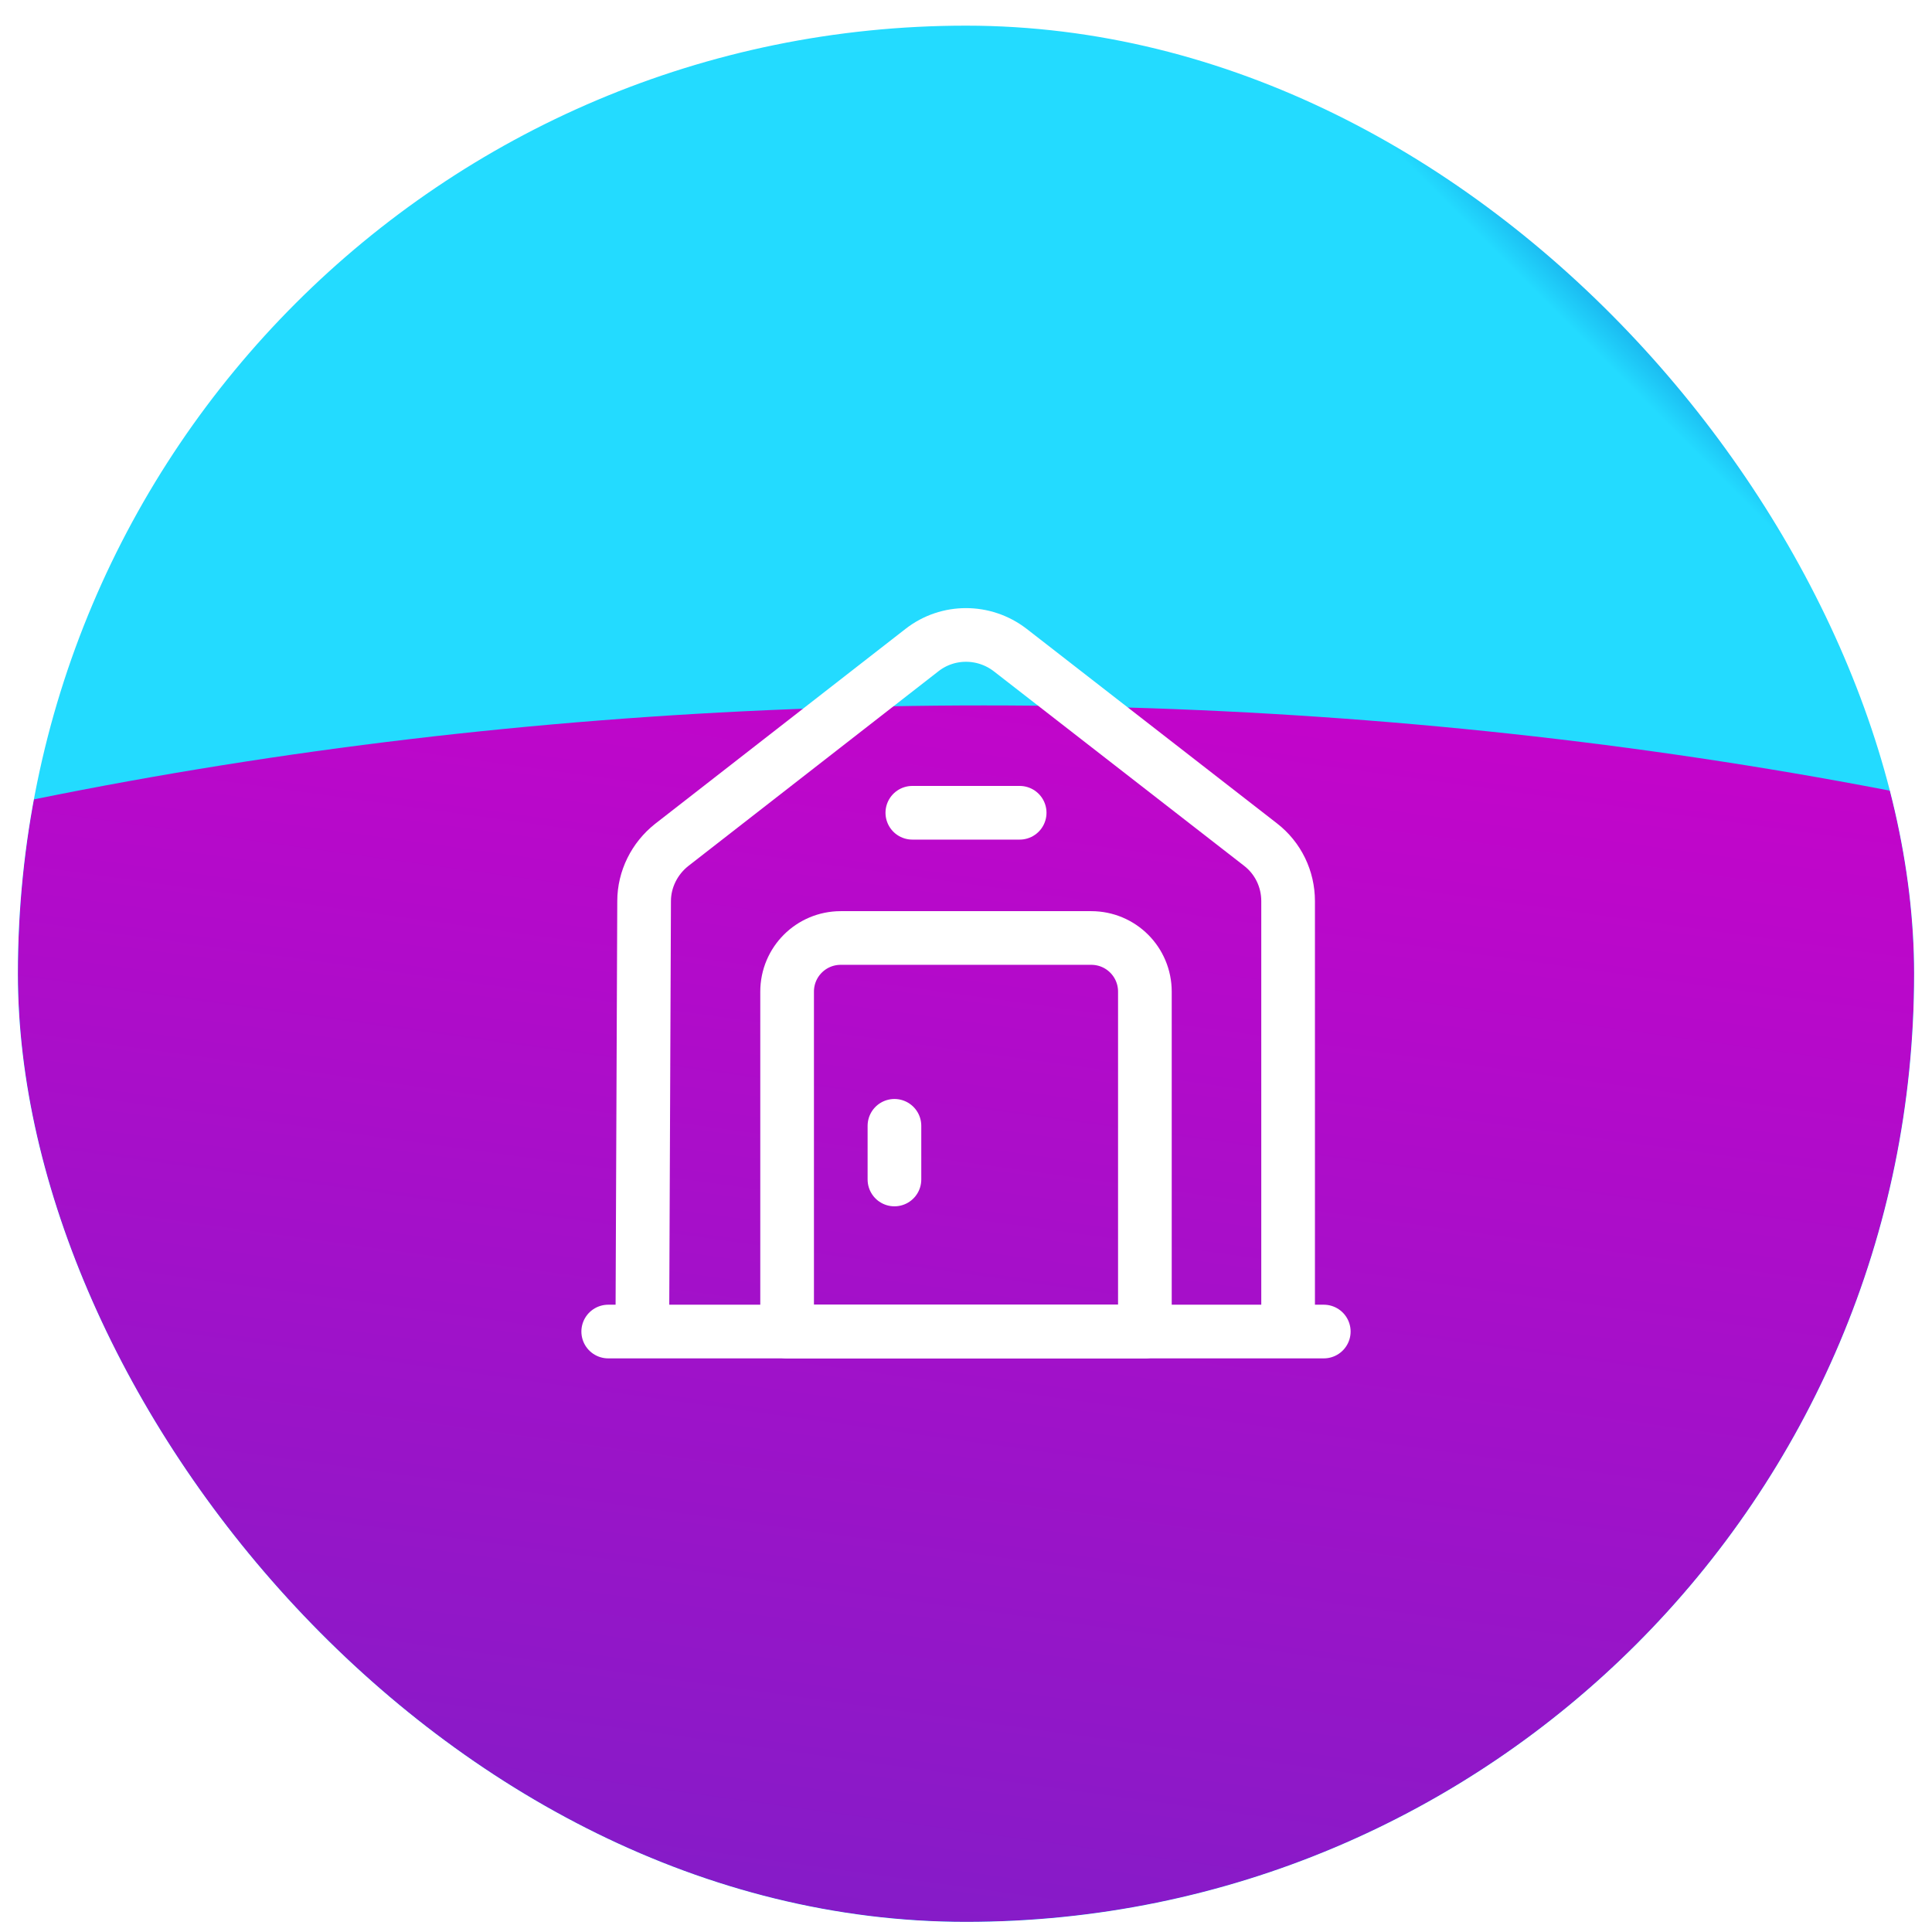 <svg width="54" height="54" viewBox="0 0 54 54" fill="none" xmlns="http://www.w3.org/2000/svg">
<g clip-path="url(#clip0_11558_19240)">
<rect x="0.5" y="0.717" width="53" height="53" rx="26.5" fill="url(#paint0_linear_11558_19240)"/>
<g filter="url(#filter0_f_11558_19240)">
<ellipse cx="27.5" cy="69.717" rx="83" ry="50" fill="url(#paint1_linear_11558_19240)"/>
</g>
<path d="M17 37.217H37" stroke="white" stroke-width="1.5" stroke-miterlimit="10" stroke-linecap="round" stroke-linejoin="round"/>
<path d="M17.953 37.217L18.003 25.187C18.003 24.577 18.293 23.997 18.773 23.617L25.773 18.167C26.493 17.607 27.503 17.607 28.233 18.167L35.233 23.607C35.723 23.987 36.003 24.567 36.003 25.187V37.217" stroke="white" stroke-width="1.5" stroke-miterlimit="10" stroke-linejoin="round"/>
<path d="M30.5 26.217H23.5C22.67 26.217 22 26.887 22 27.717V37.217H32V27.717C32 26.887 31.33 26.217 30.5 26.217Z" stroke="white" stroke-width="1.5" stroke-miterlimit="10" stroke-linecap="round" stroke-linejoin="round"/>
<path d="M25 31.467V32.967" stroke="white" stroke-width="1.5" stroke-miterlimit="10" stroke-linecap="round" stroke-linejoin="round"/>
<path d="M25.5 22.717H28.5" stroke="white" stroke-width="1.5" stroke-miterlimit="10" stroke-linecap="round" stroke-linejoin="round"/>
</g>
<defs>
<filter id="filter0_f_11558_19240" x="-89.5" y="-14.283" width="234" height="168" filterUnits="userSpaceOnUse" color-interpolation-filters="sRGB">
<feFlood flood-opacity="0" result="BackgroundImageFix"/>
<feBlend mode="normal" in="SourceGraphic" in2="BackgroundImageFix" result="shape"/>
<feGaussianBlur stdDeviation="17" result="effect1_foregroundBlur_11558_19240"/>
</filter>
<linearGradient id="paint0_linear_11558_19240" x1="39" y1="4.217" x2="42.146" y2="1.08" gradientUnits="userSpaceOnUse">
<stop stop-color="#23DBFF"/>
<stop offset="1" stop-color="#004DC1"/>
</linearGradient>
<linearGradient id="paint1_linear_11558_19240" x1="-1.15" y1="127.59" x2="15.117" y2="9.803" gradientUnits="userSpaceOnUse">
<stop stop-color="#004DC1"/>
<stop offset="1" stop-color="#CF00CB"/>
</linearGradient>
<clipPath id="clip0_11558_19240">
<rect x="0.5" y="0.717" width="53" height="53" rx="26.5" fill="white"/>
</clipPath>
</defs>
</svg>
